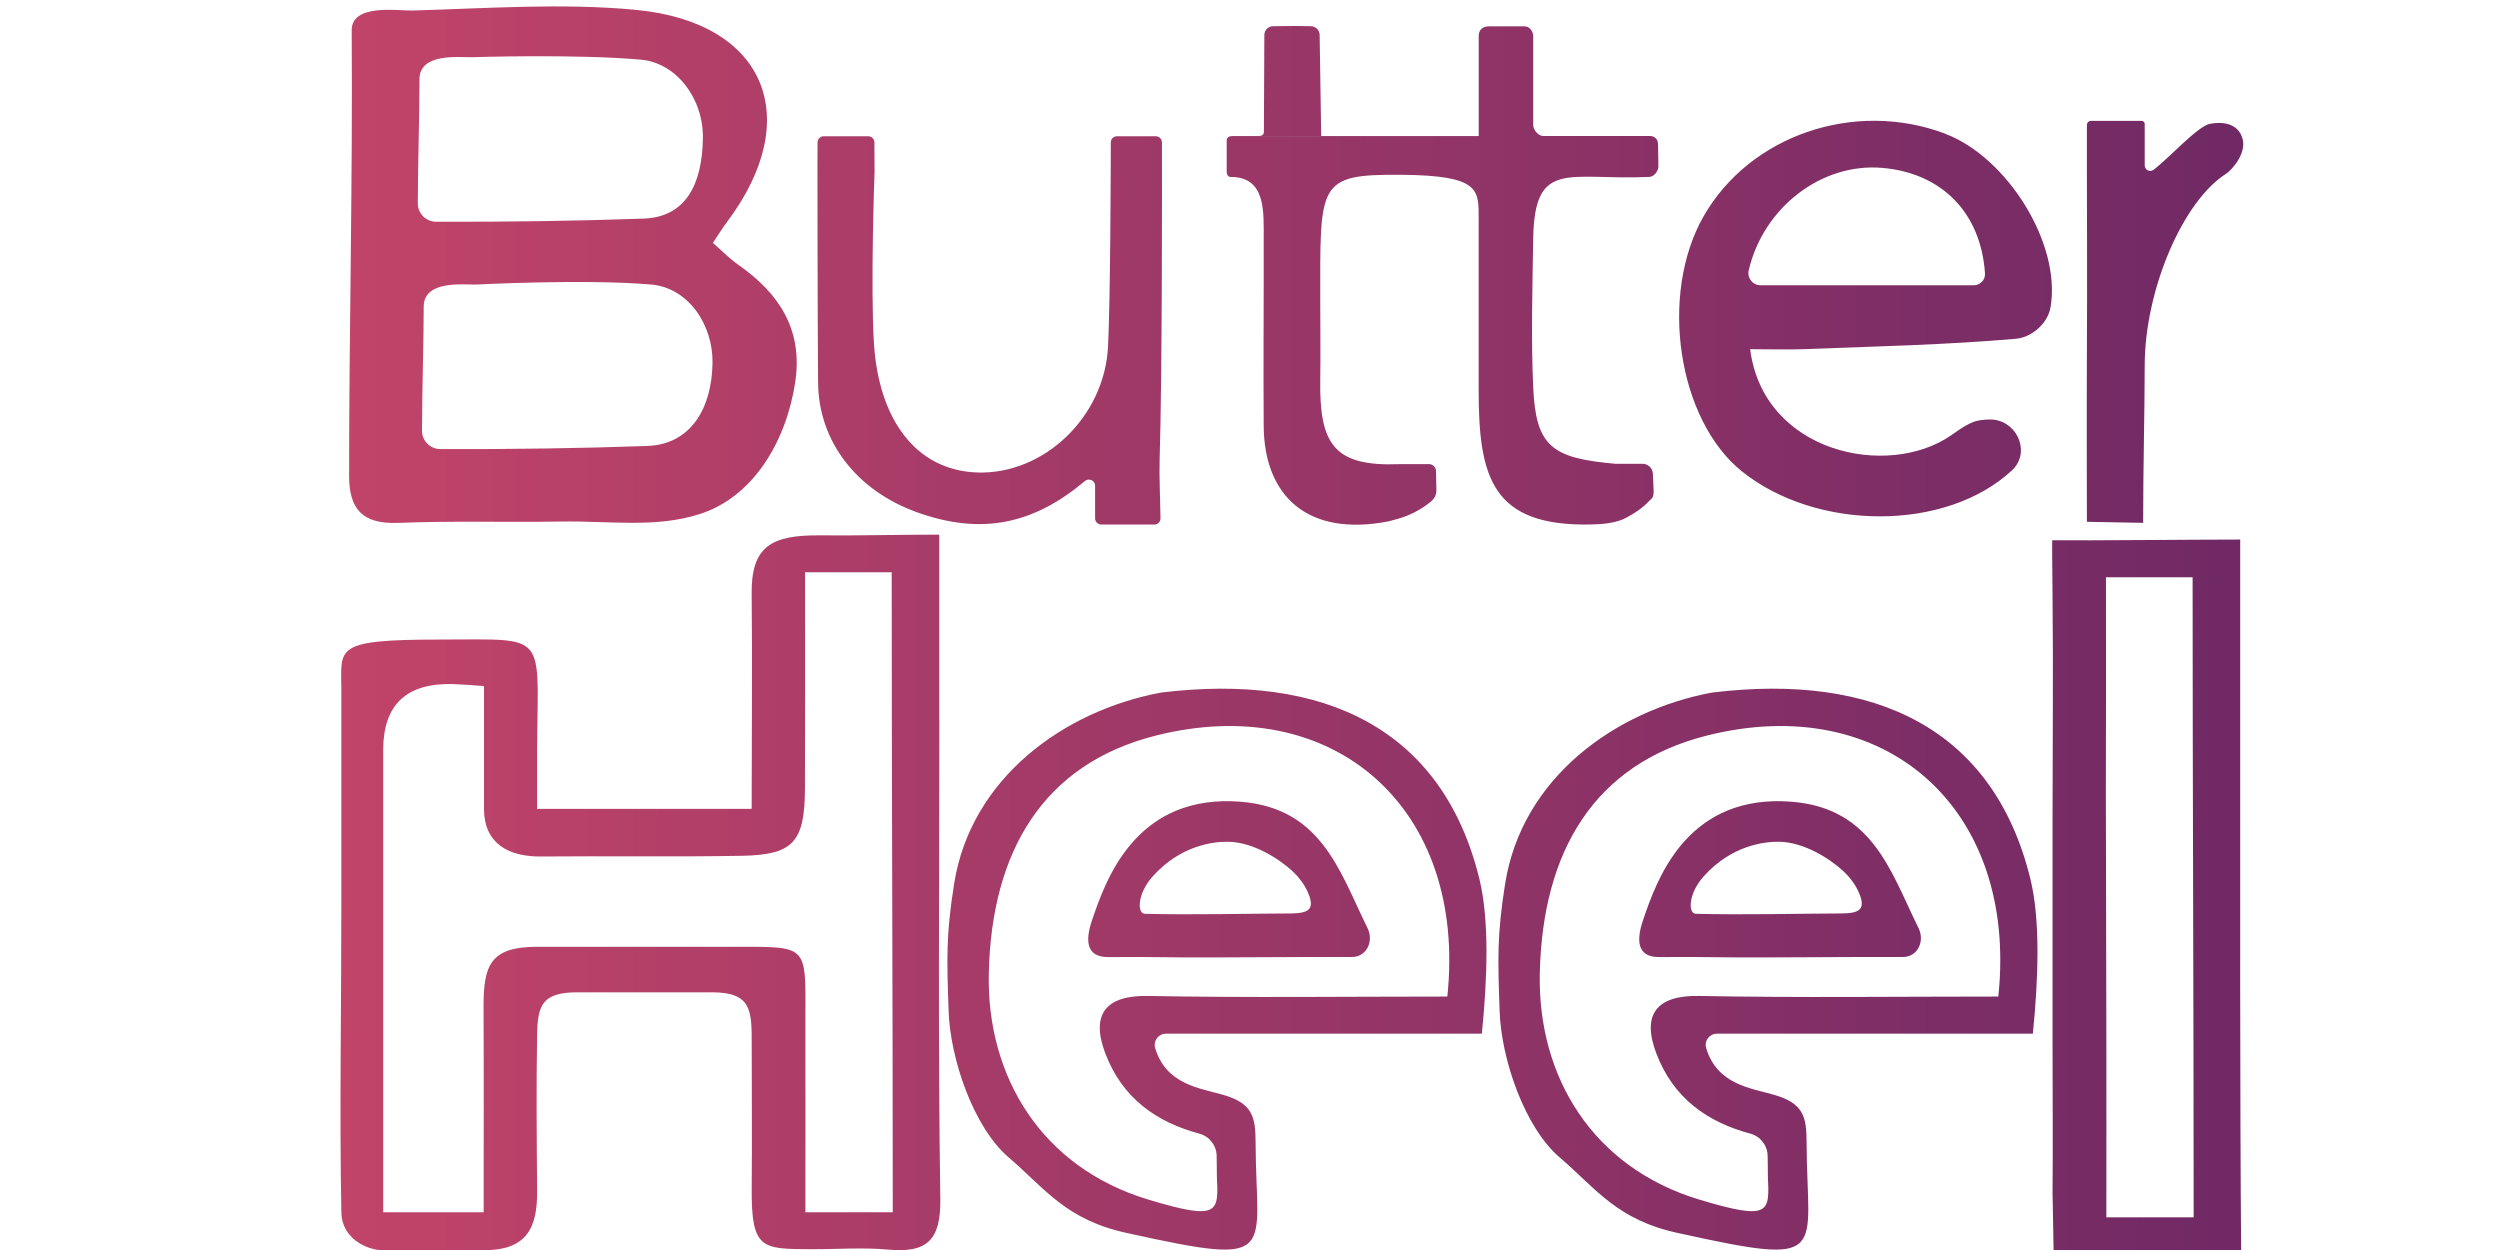 <?xml version="1.0" encoding="UTF-8"?>
<svg xmlns="http://www.w3.org/2000/svg" xmlns:xlink="http://www.w3.org/1999/xlink" id="Layer_58" viewBox="0 0 500 250">
  <defs>
    <linearGradient id="linear-gradient" x1="68.09" y1="126.08" x2="448.65" y2="126.08" gradientUnits="userSpaceOnUse">
      <stop offset="0" stop-color="#c14469"></stop>
      <stop offset="1" stop-color="#702965"></stop>
    </linearGradient>
  </defs>
  <path d="M183.08,102.34c13.27,4.87,23.71,2.43,33.9-6.13.81-.68,2.04-.11,2.04.94v6.52c0,.69.56,1.24,1.25,1.24h10.59c.69,0,1.25-.56,1.24-1.26-.05-3.8-.27-8.53-.18-11.48.53-16.94.49-56.22.47-63.68,0-.69-.56-1.24-1.24-1.24h-7.75c-.69,0-1.24.55-1.24,1.23-.01,5.86-.08,30.99-.55,40.77-.68,14.18-12.86,25.64-26.05,25.25-12.53-.37-19.84-10.84-20.77-25.83-.7-11.16.08-33.28.12-34.3,0-.03,0-.04,0-.07-.02-.63-.02-3.97-.03-5.82,0-.69-.56-1.23-1.24-1.23h-8.89c-.68,0-1.24.55-1.24,1.24l-.02,5.02s.01,28.83.13,43.06c.1,11.87,7.88,21.51,19.46,25.76ZM246.15,35.39c7.15,0,6.57,7.11,6.59,12.62.03,12.4-.09,25.31,0,37.23.11,13.92,8.73,22.23,25.07,19.01.04,0,.81-.22,1.74-.48,2.33-.65,4.51-1.76,6.4-3.27l.31-.25c.79-.71,1.03-1.51,1.02-2.15l-.08-3.87c-.02-.79-.65-1.42-1.44-1.41-2.51,0-5.84.01-5.84.01-13.11.51-16.09-3.9-15.87-17.05.08-5.01,0-10.02,0-15,0-24.2-.74-25.95,16.23-25.82,15.77.12,15.45,3.02,15.45,8.73v34.43c0,17.45,2.76,27.15,22.34,26.78,2.36-.04,5.18-.25,7.25-1.39,1.64-.9,3.07-1.79,4.43-3.24.55-.59.99-.6.98-2.07l-.15-3.45c-.05-1.11-.97-1.99-2.08-1.99h-5.39c-12.75-1.12-15.93-3.42-16.47-15.29-.45-9.88-.15-19.86,0-29.74.25-16.11,7.16-11.58,23.24-12.35.96-.05,1.79-1.16,1.8-2.12l-.07-4.34c.02-1-.63-1.72-1.63-1.72h-21.33c-.99,0-2.01-1.21-2.01-2.2V7.24c0-.99-.73-1.97-1.72-1.97h-7.1c-1.32,0-2.08.69-2.08,1.97v19.98h-49.33c-.67,0-1.07.34-1.07.86v2.95c0,.45,0,2.31,0,3.35,0,.34.14,1.02.82,1.02ZM428.63,104.56c0-11.59.3-21.36.31-31.47.02-15.13,7.62-32.86,16.29-38.35,1.1-.7,4.55-4.45,3.05-7.61,0,0-.97-3.31-6.24-2.38-2.51.45-8.13,6.81-11.35,9.22-.72.54-1.75,0-1.75-.89v-8.3c0-.34-.27-.61-.61-.61h-10.15c-.44,0-.8.36-.8.8v10.43s.08,23.17,0,35.5c-.06,9.76-.01,29.68,0,33.46l11.25.21ZM448.04,145.16c0-12.04,0-24.07,0-37.25-8.88,0-30.22.22-37.6.14,0,0-.04,2.17.07,11.74.16,14.05,0,28.71,0,42.97v46.97c0,9.66.09,18.99,0,28.68l.22,12.38c5.11.02,27.09.08,27.09.08l10.41-.09c-.26-31.75-.19-73.76-.19-105.62ZM421.27,243.47c0-12,.03-24.73,0-37l-.1-47.7c.06-14.25.02-28.5.02-43.32h17.33c0,42.46.21,85.09.21,128.01h-17.45ZM356.48,160.24c-19.43-.48-25.17,15.8-27.88,23.82-1.39,4.1-1.15,7.35,3.18,7.35,5.57-.01,6.04-.02,6.74-.01,10.52.16,19.98.05,33.44,0,2.56,0,4.11.01,8.63,0,2.95-.01,4.42-3.16,3.11-5.8-5.71-11.52-9.33-24.91-27.22-25.35ZM368.3,182.69c-8.43.03-19.91.31-29.13.07-1.6-.04-1.53-4.02,1.54-7.46,5.6-6.29,12.26-6.98,15.04-6.95,5.15.05,10.33,3.5,12.83,5.8,1.45,1.33,2.65,2.93,3.36,4.76,1.15,2.97-.08,3.76-3.65,3.78ZM263.93,7c-.01-.97-.8-1.75-1.76-1.76l-3.06-.04-4.48.04c-.97,0-1.76.79-1.76,1.76-.03,4.6-.07,15.14-.09,19.29,0,.75-.44.89-1.07.91h12.53s-.31-20.21-.31-20.21ZM342.43,138.51c-19.43,3.61-38.08,17.1-41.41,38.27-1.64,10.4-1.45,14.91-1.1,25.39.32,9.69,5.04,23.35,12,29.3,7.36,6.3,11.47,12.57,23.98,15.2,30.46,6.71,25.49,4.13,25.42-18.16-.02-5.05-.53-7.83-6.5-9.55-4.68-1.34-11.37-2.03-13.58-9.32-.44-1.44.63-2.9,2.14-2.9h63.19c1.13-11.24,1.5-22.8-.49-30.94-7.37-30.15-31.16-41.25-63.64-37.29ZM399.65,199.31c-20.17,0-40.01.26-59.84-.12-8.26-.16-11.55,3.51-8.58,11.4,3.43,9.12,10.32,13.85,18.87,16.15,2,.54,3.39,2.36,3.43,4.44.04,1.79.03,3.61.04,3.92.33,7.39.58,9.1-13.58,4.86-21.49-6.43-32.48-24.67-32.03-45.28.53-24.53,10.98-41.86,33.27-47.53,35.69-9.08,62.43,14.51,58.43,52.17ZM232.23,138.51c-19.43,3.61-38.08,17.1-41.41,38.27-1.64,10.4-1.45,14.91-1.1,25.39.32,9.69,5.04,23.35,12,29.3,7.36,6.3,11.47,12.57,23.98,15.2,30.46,6.71,25.49,4.13,25.42-18.16-.02-5.05-.53-7.83-6.5-9.55-4.68-1.34-11.37-2.03-13.58-9.32-.44-1.44.63-2.9,2.14-2.9h63.19c1.13-11.24,1.5-22.8-.49-30.94-7.37-30.15-31.16-41.25-63.64-37.29ZM289.45,199.31c-20.17,0-40.01.26-59.84-.12-8.26-.16-11.55,3.51-8.58,11.4,3.43,9.12,10.32,13.85,18.87,16.15,2,.54,3.39,2.36,3.43,4.44.04,1.79.03,3.61.04,3.92.33,7.39.58,9.1-13.58,4.86-21.49-6.43-32.48-24.67-32.03-45.28.53-24.53,10.98-41.86,33.27-47.53,35.69-9.08,62.43,14.51,58.43,52.17ZM246.28,160.24c-19.43-.48-25.17,15.8-27.88,23.82-1.39,4.1-1.15,7.35,3.18,7.35h0c5.57-.01,6.04-.02,6.74-.01,10.52.16,19.98.05,33.44,0,2.56,0,4.11.01,8.63,0,2.95-.01,4.42-3.16,3.11-5.8-5.71-11.52-9.33-24.91-27.22-25.35ZM258.11,182.69c-8.43.03-19.91.31-29.13.07-1.6-.04-1.53-4.02,1.54-7.46,5.6-6.29,12.26-6.98,15.04-6.95,5.15.05,10.33,3.5,12.84,5.8,1.45,1.33,2.65,2.93,3.36,4.76,1.15,2.97-.08,3.76-3.65,3.78ZM389.09,26.75c-18.18-6.86-39.13.3-48.39,16.54-8.92,15.65-5.15,40.7,7.69,50.99,14.91,11.96,40.8,12.1,54.03-.23.14-.13.28-.28.41-.42,3.33-3.89.1-9.91-5.02-9.73-.59.02-1.17.06-1.76.14-2.05.26-4.04,1.8-5.86,3.05-12.67,8.73-37.51,3.49-40.16-17.25,3.81,0,7.5.12,11.18-.02,13.99-.54,28-.85,41.94-2.06,3.25-.28,6.41-3.1,6.96-6.31,2.18-12.8-8.77-30.05-21.02-34.67ZM394.79,57.05h-42.7c-1.56,0-2.7-1.46-2.35-2.98,2.95-12.63,14.59-21.5,26.64-20.5,11.89.99,19.8,8.89,20.62,21.13.08,1.27-.94,2.35-2.22,2.35ZM187.85,144.18c0-12.04,0-24.07,0-37.25-8.88,0-16.26.22-23.64.14-9.95-.11-13.99,2.17-13.88,11.74.16,14.05,0,28.71,0,42.97h-42.91c0-2.8.02-4.9,0-7.09-.22-28.83,3.73-26.78-19.39-26.78-21.51,0-19.76,1.68-19.76,9.95v43.19c0,20.85-.38,40.94,0,61.45.1,5.26,5.18,7.54,8.27,7.54h20.27c8.57,0,10.67-4.5,10.61-11.8-.08-10.42-.18-20.83,0-31.25.1-5.87.95-8.53,8.07-8.53h26.89c7.96,0,7.96,3.64,7.96,10.32,0,9.66.09,18.99,0,28.68-.11,12.51,1.98,12.33,11.99,12.38,5.11.02,10.25-.39,15.32.08,7.77.72,10.53-1.91,10.41-10.12-.47-31.86-.19-63.73-.19-95.59ZM161.08,242.48c0-12,.03-24.73,0-37-.04-15.2,1.07-16.12-10.76-16.12h-42.91c-9.36,0-10.74,3.68-10.7,12.19.07,13.34.02,26.67.02,40.9h-20.09c0-3.6,0-6.95,0-10.31,0-27.39,0-54.77,0-82.16q0-13.58,14.02-13.16c1.56.05,3.73.21,6.14.39v24.55c0,6.85,4.77,9.6,11.38,9.54,13.4-.12,26.81.1,40.21-.14,10.26-.18,12.55-2.76,12.6-13.39.06-14.25.02-28.5.02-43.32h17.33c0,42.46.21,85.09.21,128.01h-17.45ZM79.64,104.58c10.82-.44,21.69-.09,32.51-.27,9.85-.16,18.9,1.33,27.74-1.48,10.95-3.48,17.42-14.82,19.16-26.45,1.55-10.38-3.17-17.68-11.33-23.38-1.78-1.24-3.31-2.83-5.14-4.42,1.09-1.63,1.9-2.96,2.83-4.2,15.57-20.71,7.77-39.91-18.17-42.4-14.82-1.42-29.9-.29-44.84.13-2.66.07-12.1-1.46-12.06,3.95.21,30.95-.52,59.27-.52,89.11,0,6.71,2.72,9.69,9.82,9.4ZM129.54,89.19c-13.4.48-27.3.67-41.47.63-2.03,0-3.68-1.65-3.67-3.68.02-8.59.34-17.44.34-24.8,0-5.32,7.8-4.39,10.45-4.43.18,0,21.91-1.15,35.1,0,7.14.63,12.38,7.76,12.21,15.86-.18,9.04-4.45,16.1-12.96,16.41ZM83.89,15.87c0-5.32,7.8-4.39,10.45-4.43.18,0,20.62-.67,33.81.49,7.14.63,12.59,7.76,12.43,15.86-.18,9.04-3.37,15.63-11.88,15.93-13.4.48-27.3.67-41.47.63-2.03,0-3.68-1.65-3.67-3.68.02-8.59.34-17.44.34-24.8Z" style="fill:url(#linear-gradient); stroke-width:0px;"></path>
</svg>
